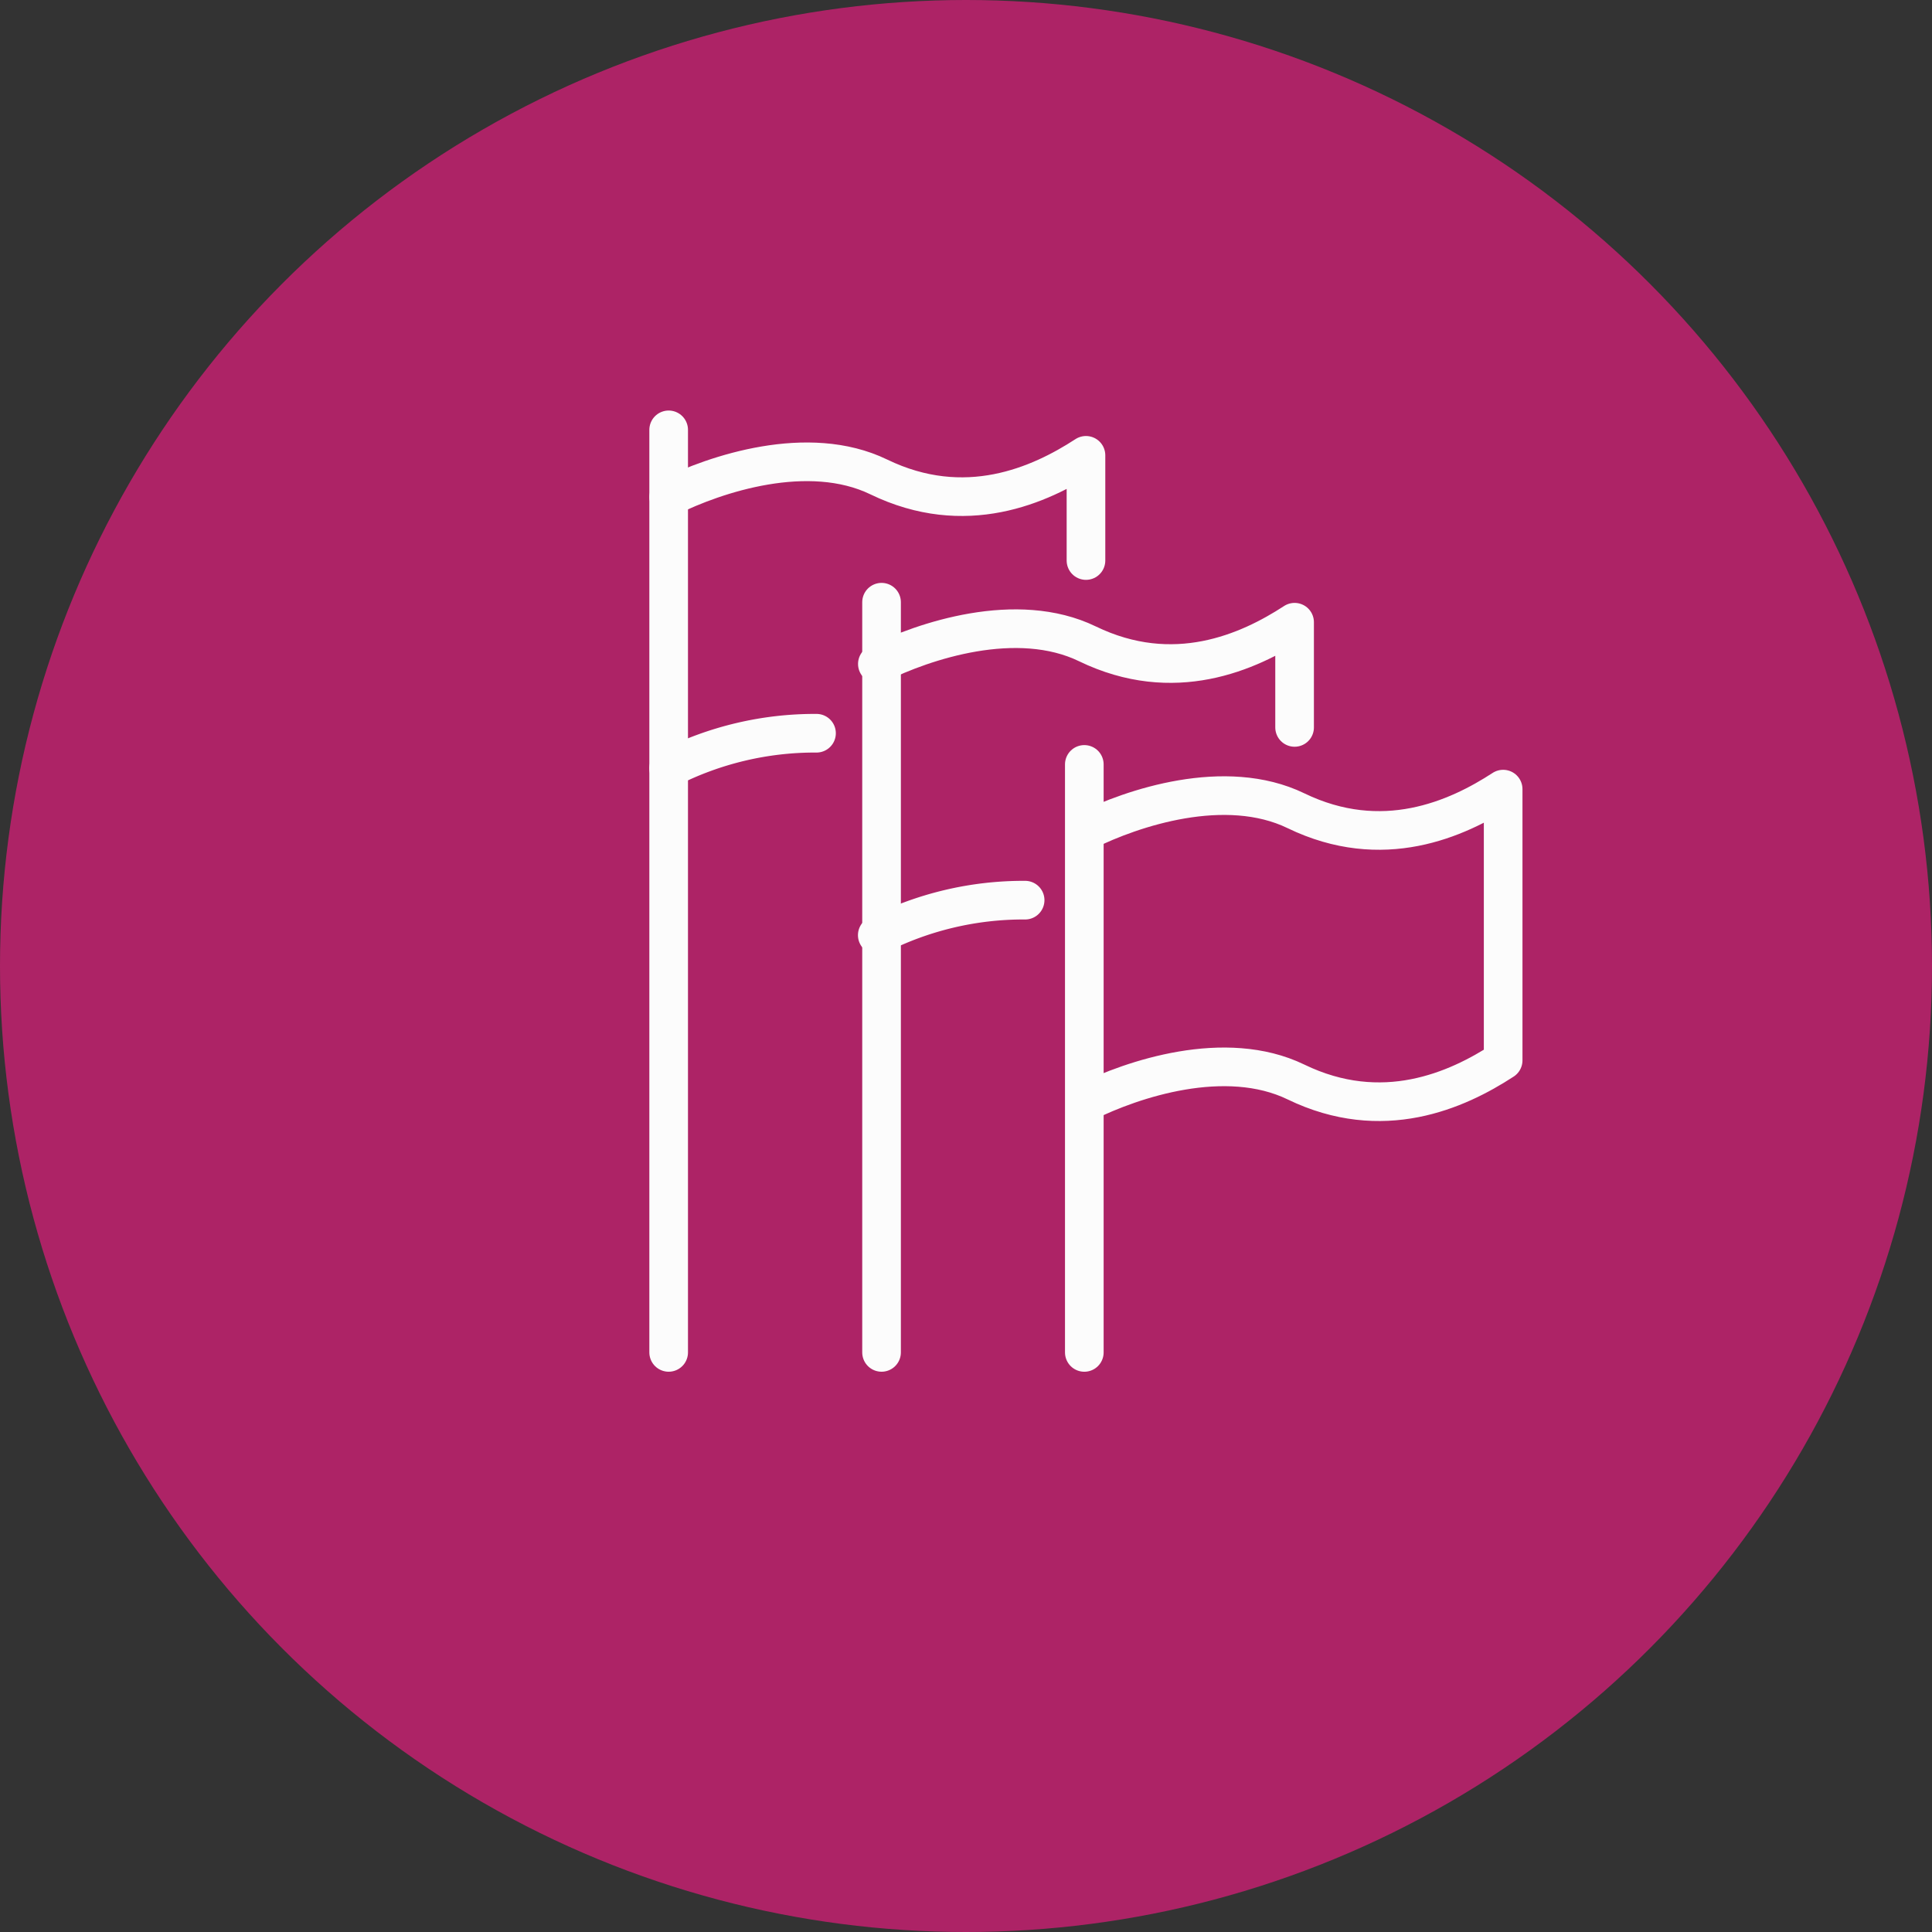 <svg xmlns="http://www.w3.org/2000/svg" width="100" height="100" viewBox="0 0 100 100"><rect x="0" y="0" width="100" height="100" fill="#333333" stroke="none"/><g transform="translate(-1529 -389)"><circle cx="50" cy="50" r="50" transform="translate(1529 389)" fill="#ad2366"/><g transform="translate(1139.61 -1501.296)"><path d="M584,2065.2c2.4-1.19,7.217-2.812,10.873-1.041,4.469,2.166,8.324.445,10.723-1.119V2049c-2.4,1.564-6.254,3.284-10.723,1.119-3.656-1.771-8.474-.15-10.873,1.041" transform="translate(-138.403 -117.859)" fill="none" stroke="#fcfcfc" stroke-linecap="round" stroke-linejoin="round" stroke-width="2"/><line y2="30.435" transform="translate(445.514 1929.862)" fill="none" stroke="#fcfcfc" stroke-linecap="round" stroke-linejoin="round" stroke-width="2"/><path d="M525.6,1990.445V1985c-2.4,1.564-6.254,3.284-10.723,1.119-3.656-1.772-8.474-.15-10.873,1.041" transform="translate(-69.202 -62.498)" fill="none" stroke="#fcfcfc" stroke-linecap="round" stroke-linejoin="round" stroke-width="2"/><path d="M504,2093.309a16.708,16.708,0,0,1,7.652-1.812" transform="translate(-69.202 -154.609)" fill="none" stroke="#fcfcfc" stroke-linecap="round" stroke-linejoin="round" stroke-width="2"/><line y2="38.83" transform="translate(435.019 1921.466)" fill="none" stroke="#fcfcfc" stroke-linecap="round" stroke-linejoin="round" stroke-width="2"/><path d="M445.6,1926.445V1921c-2.4,1.564-6.254,3.284-10.723,1.119-3.656-1.772-8.474-.15-10.873,1.041" transform="translate(0 -7.136)" fill="none" stroke="#fcfcfc" stroke-linecap="round" stroke-linejoin="round" stroke-width="2"/><path d="M424,2029.309a16.7,16.7,0,0,1,7.652-1.813" transform="translate(0 -99.248)" fill="none" stroke="#fcfcfc" stroke-linecap="round" stroke-linejoin="round" stroke-width="2"/><line y2="47.751" transform="translate(424 1912.545)" fill="none" stroke="#fcfcfc" stroke-linecap="round" stroke-linejoin="round" stroke-width="2"/></g></g></svg>